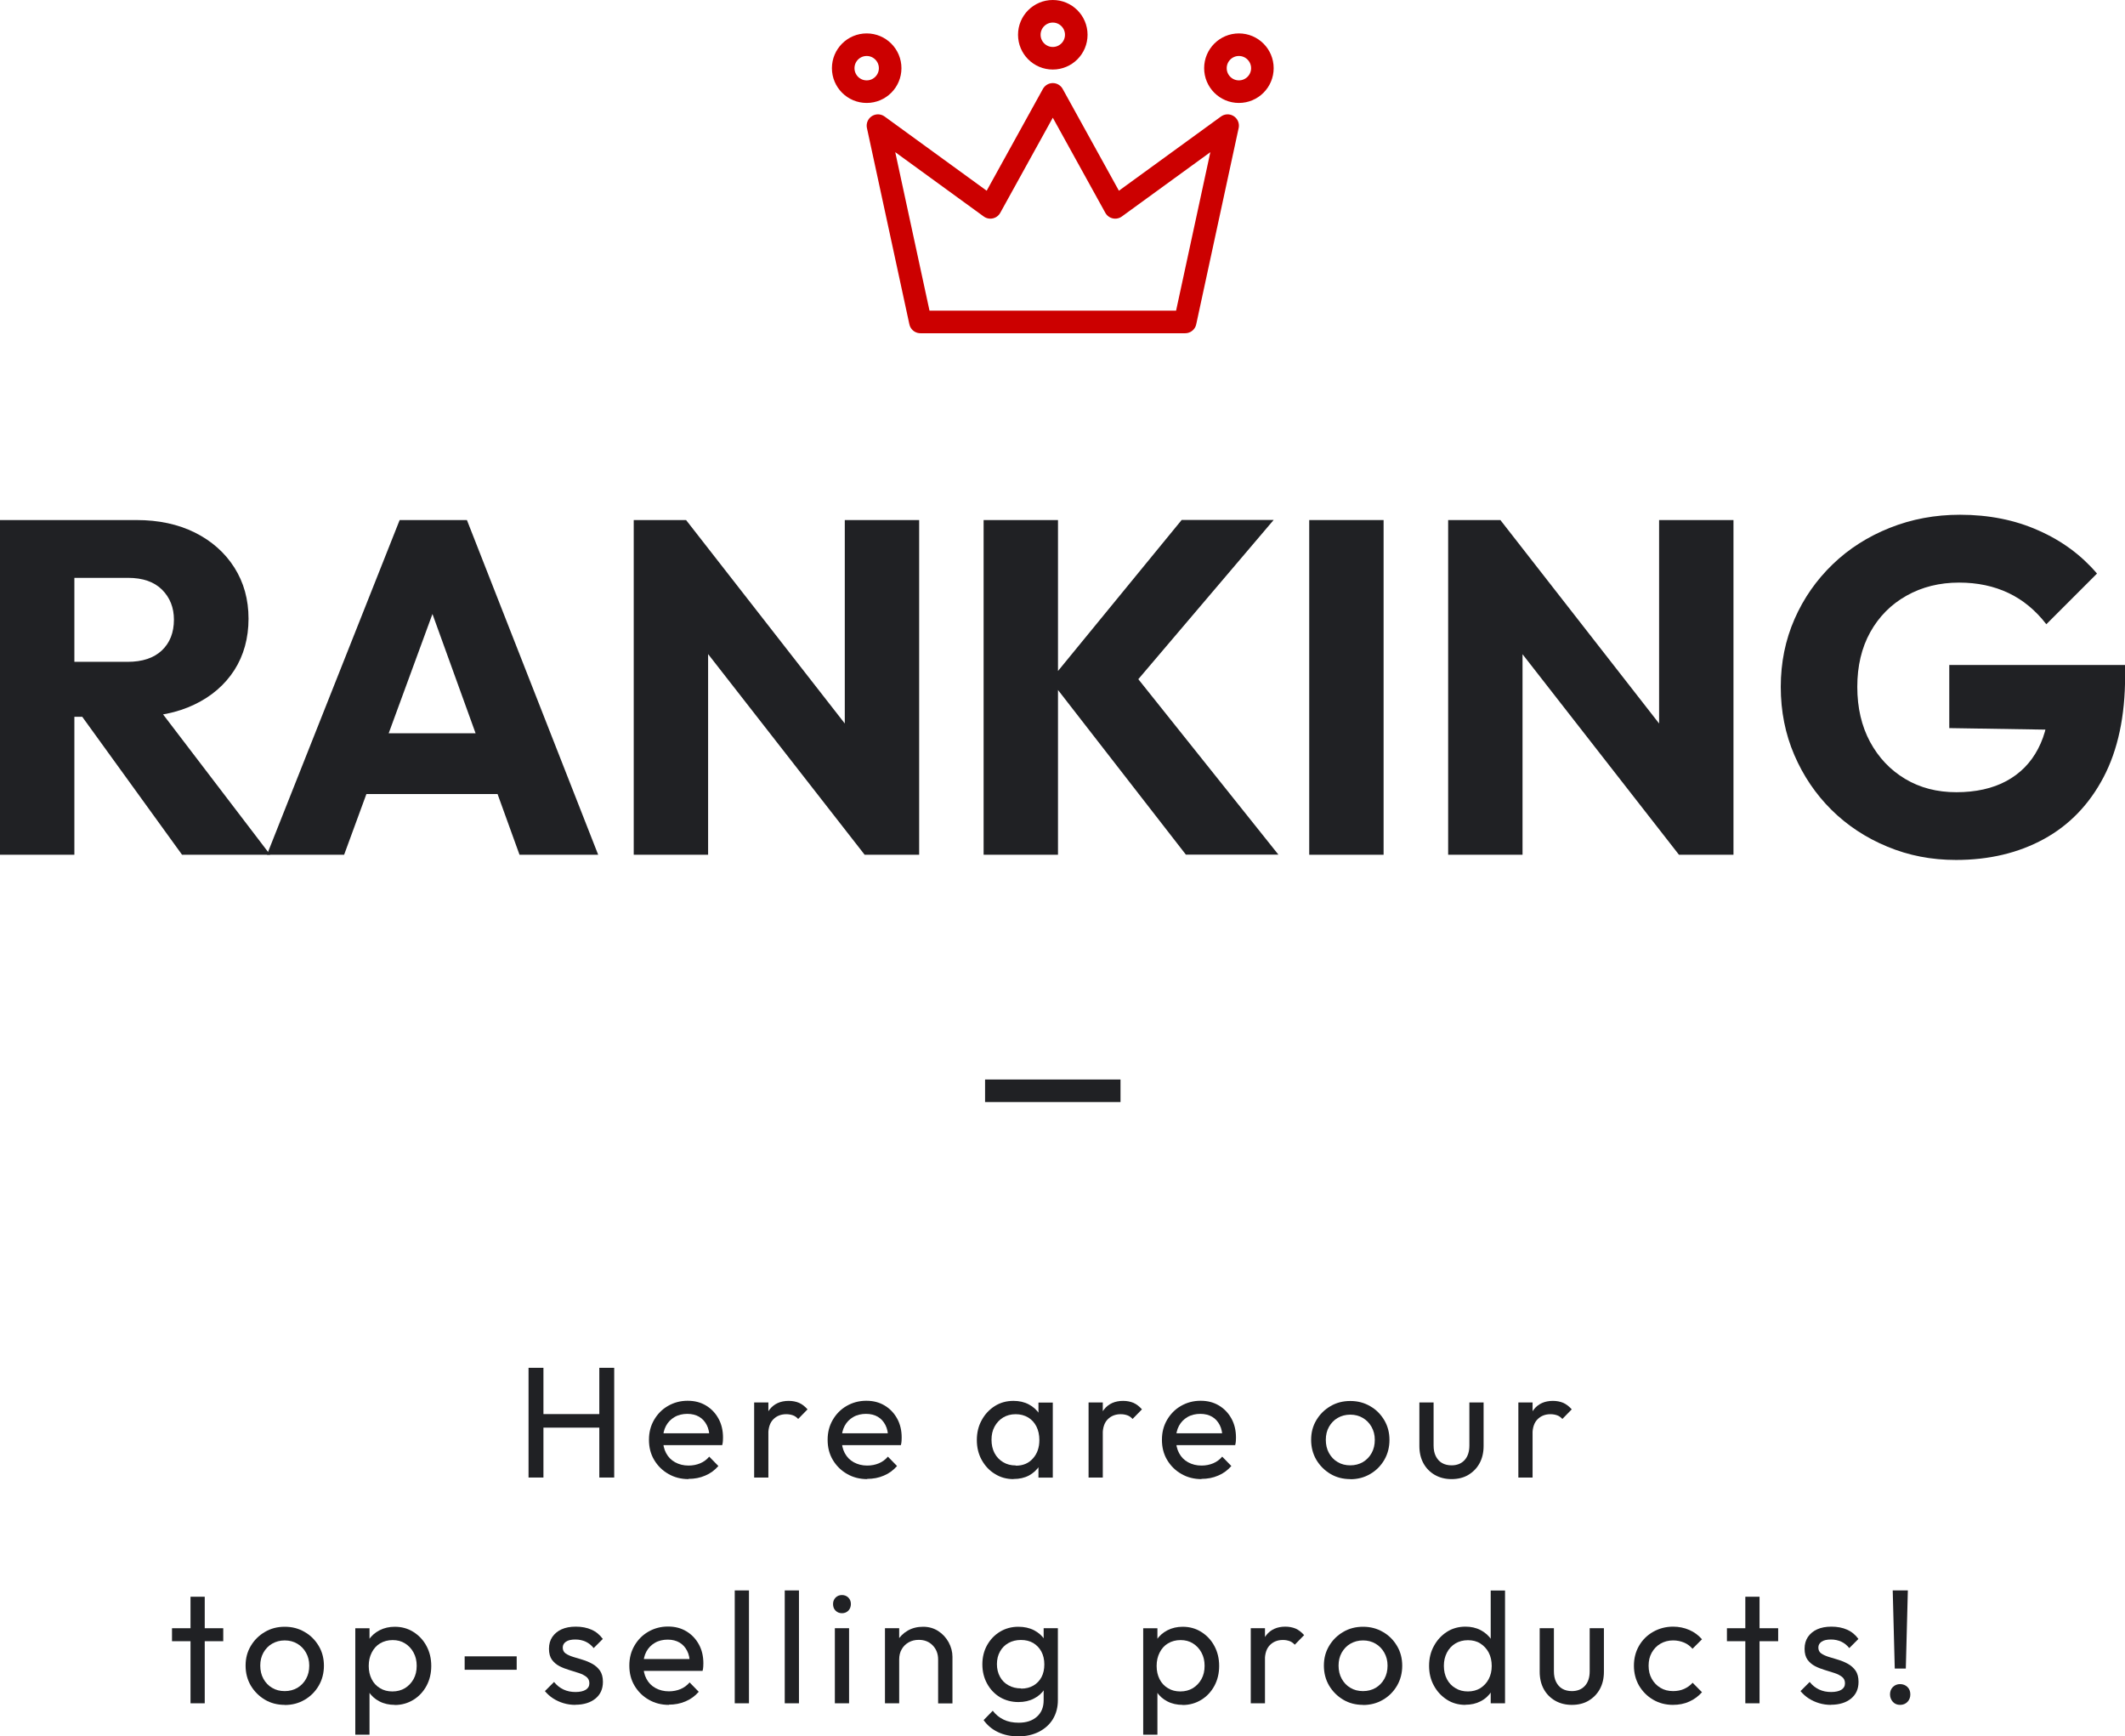 <?xml version="1.0" encoding="UTF-8"?>
<svg id="_レイヤー_2" data-name="レイヤー 2" xmlns="http://www.w3.org/2000/svg" viewBox="0 0 188.28 153.82">
  <defs>
    <style>
      .cls-1 {
        stroke: #202124;
        stroke-miterlimit: 10;
      }

      .cls-1, .cls-2 {
        fill: none;
        stroke-width: 2px;
      }

      .cls-3 {
        fill: #202124;
      }

      .cls-2 {
        stroke: #c00;
        stroke-linecap: round;
        stroke-linejoin: round;
      }
    </style>
  </defs>
  <g id="_デザイン" data-name="デザイン">
    <g>
      <path class="cls-3" d="M0,75.72v-29.65h6.59v29.65H0ZM5.04,63.5v-4.87h6.26c1.32,0,2.33-.34,3.04-1.01.71-.67,1.07-1.58,1.07-2.73,0-1.06-.35-1.95-1.05-2.65s-1.71-1.05-3.02-1.05h-6.3v-5.12h7.06c1.96,0,3.68.37,5.17,1.11,1.48.74,2.65,1.77,3.49,3.09.84,1.32,1.26,2.83,1.26,4.54s-.42,3.25-1.26,4.56c-.84,1.3-2.02,2.32-3.53,3.04-1.51.73-3.29,1.09-5.33,1.09h-6.85ZM16.13,75.72l-9.24-12.77,6.05-1.64,11,14.41h-7.81Z"/>
      <path class="cls-3" d="M23.65,75.72l11.76-29.65h5.96l11.63,29.65h-6.97l-8.9-24.61h2.39l-9.03,24.61h-6.85ZM30.32,70.34v-5.38h16.17v5.38h-16.17Z"/>
      <path class="cls-3" d="M56.15,75.72v-29.65h4.62l1.97,5.92v23.73h-6.59ZM76.61,75.72l-17.47-22.39,1.64-7.27,17.47,22.39-1.64,7.27ZM76.61,75.72l-1.76-5.92v-23.73h6.59v29.65h-4.83Z"/>
      <path class="cls-3" d="M87.15,75.72v-29.65h6.59v29.65h-6.59ZM105.08,75.72l-12.01-15.46,11.63-14.2h8.15l-13.1,15.41v-2.69l13.52,16.93h-8.19Z"/>
      <path class="cls-3" d="M116,75.72v-29.65h6.59v29.65h-6.59Z"/>
      <path class="cls-3" d="M128.31,75.72v-29.65h4.62l1.97,5.92v23.73h-6.59ZM148.76,75.72l-17.47-22.39,1.64-7.27,17.47,22.39-1.64,7.27ZM148.76,75.72l-1.76-5.92v-23.73h6.59v29.65h-4.83Z"/>
      <path class="cls-3" d="M173.29,76.18c-2.16,0-4.18-.39-6.07-1.18-1.89-.78-3.54-1.87-4.94-3.25-1.4-1.39-2.5-3.01-3.3-4.87s-1.2-3.87-1.2-6.03.41-4.16,1.22-6.01c.81-1.85,1.94-3.46,3.38-4.85,1.44-1.39,3.13-2.46,5.06-3.23,1.93-.77,4-1.16,6.22-1.16,2.55,0,4.87.46,6.95,1.39,2.09.92,3.81,2.2,5.19,3.82l-4.49,4.49c-.95-1.23-2.07-2.16-3.36-2.77s-2.74-.92-4.37-.92c-1.74,0-3.29.39-4.66,1.16-1.37.77-2.44,1.85-3.21,3.23-.77,1.39-1.15,3-1.15,4.85s.38,3.47,1.13,4.87c.76,1.4,1.79,2.49,3.11,3.28s2.83,1.18,4.54,1.18,3.21-.33,4.43-.99c1.22-.66,2.16-1.61,2.81-2.86.66-1.25.99-2.76.99-4.56l4.37,2.94-13.23-.21v-5.59h15.58v.97c0,3.56-.64,6.55-1.91,8.97-1.27,2.42-3.04,4.25-5.29,5.48s-4.85,1.85-7.79,1.85Z"/>
    </g>
    <g>
      <path class="cls-3" d="M46.83,130.89v-9.72h1.32v9.72h-1.32ZM47.73,126.47v-1.2h5.7v1.2h-5.7ZM53.1,130.89v-9.72h1.32v9.72h-1.32Z"/>
      <path class="cls-3" d="M61.01,131.03c-.66,0-1.26-.15-1.79-.46-.53-.3-.95-.72-1.26-1.24-.31-.52-.46-1.11-.46-1.78s.15-1.24.45-1.76c.3-.52.71-.94,1.23-1.24.52-.3,1.1-.46,1.74-.46s1.16.14,1.63.42c.47.28.84.67,1.11,1.16.27.49.4,1.05.4,1.68,0,.09,0,.19-.01.3,0,.11-.03.23-.06.37h-5.61v-1.05h4.94l-.46.41c0-.45-.08-.83-.24-1.14-.16-.31-.38-.56-.67-.73-.29-.17-.64-.26-1.05-.26s-.81.09-1.13.28c-.33.19-.58.45-.76.78s-.27.73-.27,1.19.09.88.28,1.23c.19.35.45.62.8.81s.74.29,1.19.29c.37,0,.72-.07,1.03-.2.31-.13.58-.33.8-.59l.81.83c-.32.37-.71.66-1.17.85-.46.2-.95.29-1.48.29Z"/>
      <path class="cls-3" d="M66.82,130.89v-6.65h1.26v6.65h-1.26ZM68.08,127.1l-.48-.21c0-.85.2-1.53.59-2.03.39-.5.96-.76,1.69-.76.34,0,.64.06.91.17.27.12.52.31.76.58l-.83.85c-.14-.15-.29-.26-.46-.32s-.36-.1-.59-.1c-.47,0-.85.15-1.15.45s-.45.75-.45,1.36Z"/>
      <path class="cls-3" d="M76.84,131.03c-.66,0-1.26-.15-1.79-.46-.53-.3-.95-.72-1.26-1.24-.31-.52-.46-1.11-.46-1.78s.15-1.24.45-1.76c.3-.52.71-.94,1.23-1.24.52-.3,1.1-.46,1.74-.46s1.16.14,1.63.42c.47.28.84.67,1.11,1.16.27.49.4,1.05.4,1.68,0,.09,0,.19-.01.3,0,.11-.03.23-.06.37h-5.61v-1.05h4.94l-.46.41c0-.45-.08-.83-.24-1.14-.16-.31-.38-.56-.67-.73-.29-.17-.64-.26-1.05-.26s-.81.09-1.13.28c-.33.19-.58.45-.76.78s-.27.73-.27,1.19.09.88.28,1.23c.19.35.45.62.8.81s.74.29,1.19.29c.37,0,.72-.07,1.03-.2.31-.13.58-.33.8-.59l.81.83c-.32.37-.71.66-1.17.85-.46.2-.95.29-1.48.29Z"/>
      <path class="cls-3" d="M89.8,131.03c-.61,0-1.16-.15-1.65-.46-.5-.3-.88-.72-1.17-1.24-.29-.52-.43-1.11-.43-1.76s.14-1.24.43-1.76c.28-.52.67-.94,1.16-1.25.49-.31,1.04-.46,1.66-.46.5,0,.95.1,1.35.31.4.21.72.5.96.87s.38.8.41,1.28v2c-.03.48-.16.9-.4,1.27-.24.37-.56.67-.95.88-.4.21-.85.31-1.37.31ZM90.01,129.84c.63,0,1.13-.21,1.51-.64.38-.42.57-.97.57-1.63,0-.46-.09-.86-.26-1.2-.17-.34-.42-.61-.73-.8-.32-.19-.69-.29-1.11-.29s-.79.1-1.11.29c-.32.2-.57.46-.76.81s-.27.73-.27,1.17.09.84.27,1.18.44.61.76.8c.33.2.7.29,1.12.29ZM92.01,130.89v-1.79l.24-1.62-.24-1.61v-1.62h1.27v6.65h-1.27Z"/>
      <path class="cls-3" d="M96.45,130.89v-6.65h1.26v6.65h-1.26ZM97.71,127.1l-.48-.21c0-.85.2-1.53.59-2.03.39-.5.96-.76,1.69-.76.34,0,.64.06.91.17.27.12.52.31.76.58l-.83.85c-.14-.15-.29-.26-.46-.32s-.36-.1-.59-.1c-.47,0-.85.15-1.15.45s-.45.75-.45,1.36Z"/>
      <path class="cls-3" d="M106.46,131.03c-.66,0-1.26-.15-1.79-.46-.53-.3-.95-.72-1.26-1.24-.31-.52-.46-1.11-.46-1.78s.15-1.24.45-1.76c.3-.52.71-.94,1.23-1.24.52-.3,1.1-.46,1.74-.46s1.16.14,1.63.42c.47.28.84.67,1.11,1.16.27.49.4,1.05.4,1.68,0,.09,0,.19-.01.3,0,.11-.03.23-.06.37h-5.61v-1.05h4.94l-.46.41c0-.45-.08-.83-.24-1.14-.16-.31-.38-.56-.67-.73-.29-.17-.64-.26-1.05-.26s-.81.09-1.13.28c-.33.19-.58.45-.76.78s-.27.73-.27,1.19.09.88.28,1.23c.19.35.45.62.8.81s.74.29,1.19.29c.37,0,.72-.07,1.03-.2.31-.13.58-.33.8-.59l.81.83c-.32.37-.71.66-1.17.85-.46.2-.95.29-1.48.29Z"/>
      <path class="cls-3" d="M119.64,131.03c-.65,0-1.24-.15-1.76-.46-.52-.31-.94-.73-1.25-1.25-.31-.53-.46-1.12-.46-1.77s.15-1.22.46-1.74c.31-.52.72-.93,1.25-1.24.52-.31,1.11-.46,1.76-.46s1.23.15,1.76.46c.53.3.94.72,1.25,1.24.31.52.46,1.11.46,1.75s-.15,1.24-.46,1.77c-.31.53-.73.95-1.25,1.25-.53.31-1.11.46-1.76.46ZM119.64,129.81c.42,0,.79-.1,1.12-.29.33-.2.58-.46.77-.8.19-.34.28-.73.28-1.17s-.1-.81-.29-1.15c-.19-.34-.45-.6-.77-.79-.32-.19-.69-.29-1.11-.29s-.79.1-1.12.29c-.33.19-.58.46-.77.79-.19.34-.28.72-.28,1.15s.09.83.28,1.17c.19.34.44.61.77.8.33.2.7.29,1.12.29Z"/>
      <path class="cls-3" d="M128.61,131.03c-.55,0-1.04-.12-1.48-.37-.43-.25-.77-.59-1.01-1.03-.24-.44-.36-.95-.36-1.53v-3.86h1.26v3.81c0,.36.06.68.19.94s.31.47.55.61.53.21.85.21c.49,0,.88-.16,1.16-.47.28-.31.42-.74.42-1.29v-3.81h1.26v3.86c0,.58-.12,1.09-.36,1.53-.24.44-.58.78-1,1.03s-.92.37-1.48.37Z"/>
      <path class="cls-3" d="M134.53,130.89v-6.65h1.26v6.65h-1.26ZM135.79,127.1l-.48-.21c0-.85.2-1.53.59-2.03.39-.5.96-.76,1.69-.76.34,0,.64.06.91.17.27.12.52.31.76.58l-.83.85c-.14-.15-.29-.26-.46-.32s-.36-.1-.59-.1c-.47,0-.85.15-1.15.45s-.45.75-.45,1.36Z"/>
      <path class="cls-3" d="M15.24,145.39v-1.15h4.54v1.15h-4.54ZM16.88,150.89v-9.44h1.26v9.44h-1.26Z"/>
      <path class="cls-3" d="M25.23,151.03c-.65,0-1.24-.15-1.76-.46-.52-.31-.94-.73-1.25-1.25-.31-.53-.46-1.12-.46-1.77s.15-1.22.46-1.74c.31-.52.72-.93,1.25-1.24.52-.31,1.11-.46,1.76-.46s1.23.15,1.76.46c.53.3.94.72,1.25,1.24.31.52.46,1.11.46,1.75s-.15,1.24-.46,1.77c-.31.53-.73.95-1.25,1.25-.53.31-1.11.46-1.76.46ZM25.23,149.81c.42,0,.79-.1,1.12-.29.33-.2.58-.46.77-.8.19-.34.28-.73.28-1.17s-.1-.81-.29-1.15c-.19-.34-.45-.6-.77-.79-.32-.19-.69-.29-1.11-.29s-.79.1-1.12.29c-.33.19-.58.46-.77.79-.19.34-.28.72-.28,1.15s.09.83.28,1.17c.19.34.44.61.77.8.33.2.7.29,1.12.29Z"/>
      <path class="cls-3" d="M31.48,153.68v-9.44h1.26v1.75l-.24,1.61.24,1.62v4.45h-1.26ZM34.98,151.03c-.5,0-.96-.1-1.36-.31-.41-.21-.73-.5-.97-.88-.24-.37-.38-.8-.41-1.27v-2c.03-.48.17-.91.41-1.28.25-.37.57-.66.98-.87.41-.21.86-.31,1.35-.31.61,0,1.16.15,1.65.46.49.31.88.72,1.16,1.25.28.52.42,1.11.42,1.76s-.14,1.24-.42,1.76c-.28.52-.67.94-1.16,1.24-.49.3-1.04.46-1.65.46ZM34.77,149.84c.42,0,.79-.1,1.11-.29.32-.2.57-.46.76-.8.19-.34.28-.73.28-1.18s-.09-.83-.28-1.18c-.19-.35-.44-.61-.76-.81s-.68-.29-1.09-.29-.79.1-1.11.29c-.32.19-.56.46-.74.81s-.27.74-.27,1.19.09.83.26,1.17c.17.34.42.61.74.8.32.2.69.29,1.1.29Z"/>
      <path class="cls-3" d="M41.17,147.92v-1.19h4.61v1.19h-4.61Z"/>
      <path class="cls-3" d="M50.99,151.03c-.37,0-.73-.05-1.06-.15-.33-.1-.64-.24-.92-.42-.28-.18-.52-.4-.73-.65l.81-.81c.24.3.52.52.84.67.32.15.67.22,1.06.22s.7-.07.91-.2.32-.32.32-.57-.09-.43-.26-.57c-.17-.13-.39-.25-.67-.34-.27-.09-.56-.18-.86-.27-.3-.09-.59-.2-.86-.34-.27-.14-.49-.33-.67-.57-.17-.24-.26-.56-.26-.97s.1-.75.29-1.04c.2-.29.47-.52.82-.68.35-.16.77-.24,1.27-.24.52,0,.99.09,1.39.27.41.18.74.46,1,.82l-.81.81c-.19-.24-.42-.43-.69-.56-.28-.13-.59-.2-.93-.2-.36,0-.64.06-.83.19-.19.13-.29.3-.29.52s.08.4.25.52c.17.12.39.22.67.31.27.08.56.17.86.26.3.09.58.21.85.36.27.15.49.35.67.6.17.25.26.58.26.99,0,.63-.22,1.12-.66,1.48-.44.36-1.04.55-1.79.55Z"/>
      <path class="cls-3" d="M59.27,151.03c-.66,0-1.26-.15-1.79-.46-.53-.3-.95-.72-1.26-1.24-.31-.52-.46-1.11-.46-1.78s.15-1.24.45-1.76c.3-.52.71-.94,1.23-1.24.52-.3,1.1-.46,1.74-.46s1.16.14,1.63.42c.47.28.84.67,1.11,1.16.27.49.4,1.05.4,1.68,0,.09,0,.19-.01.3,0,.11-.03.23-.06.37h-5.61v-1.05h4.94l-.46.41c0-.45-.08-.83-.24-1.14-.16-.31-.38-.56-.67-.73-.29-.17-.64-.26-1.05-.26s-.81.09-1.13.28c-.33.19-.58.45-.76.78s-.27.73-.27,1.19.09.88.28,1.23c.19.35.45.62.8.81s.74.29,1.19.29c.37,0,.72-.07,1.03-.2.31-.13.58-.33.8-.59l.81.83c-.32.37-.71.66-1.17.85-.46.2-.95.29-1.48.29Z"/>
      <path class="cls-3" d="M65.1,150.89v-10h1.26v10h-1.26Z"/>
      <path class="cls-3" d="M69.53,150.89v-10h1.26v10h-1.26Z"/>
      <path class="cls-3" d="M74.6,142.91c-.23,0-.42-.08-.57-.23-.15-.15-.22-.35-.22-.58s.07-.41.22-.57c.15-.15.34-.23.57-.23s.42.08.57.23c.15.15.22.34.22.57s-.08.43-.22.58c-.15.15-.34.23-.57.23ZM73.97,150.89v-6.65h1.26v6.65h-1.26Z"/>
      <path class="cls-3" d="M78.41,150.89v-6.65h1.26v6.65h-1.26ZM83.12,150.89v-3.88c0-.5-.16-.92-.48-1.25s-.73-.49-1.23-.49c-.34,0-.63.07-.9.22-.26.15-.47.35-.62.62-.15.26-.22.56-.22.9l-.52-.29c0-.5.11-.95.34-1.34s.54-.7.94-.93c.4-.23.85-.34,1.36-.34s.95.13,1.34.38.69.58.92.99c.22.41.34.84.34,1.29v4.13h-1.26Z"/>
      <path class="cls-3" d="M90.23,150.78c-.61,0-1.15-.15-1.63-.43-.48-.29-.86-.69-1.14-1.2-.28-.51-.42-1.08-.42-1.71s.14-1.2.42-1.7c.28-.5.66-.9,1.14-1.19.48-.29,1.02-.44,1.63-.44.52,0,.98.1,1.39.31.4.21.72.49.96.86.24.37.37.8.39,1.29v1.76c-.03.49-.16.91-.4,1.28-.24.37-.56.66-.96.86-.4.21-.86.31-1.37.31ZM90.23,153.82c-.68,0-1.29-.13-1.81-.38-.53-.25-.95-.61-1.27-1.06l.81-.83c.27.35.59.61.97.79.37.18.82.27,1.33.27.68,0,1.22-.18,1.62-.54.4-.36.59-.84.59-1.45v-1.65l.22-1.5-.22-1.48v-1.75h1.26v6.38c0,.63-.15,1.19-.44,1.67-.29.48-.71.85-1.23,1.12-.53.27-1.14.41-1.83.41ZM90.48,149.59c.41,0,.77-.09,1.08-.27.31-.18.55-.43.72-.75.17-.32.25-.7.25-1.13s-.09-.81-.26-1.13c-.17-.32-.41-.57-.72-.76-.31-.18-.67-.27-1.09-.27s-.79.09-1.11.27c-.32.18-.57.43-.75.76-.18.32-.27.69-.27,1.11s.09.79.27,1.12.43.58.76.76c.32.18.69.27,1.11.27Z"/>
      <path class="cls-3" d="M101.29,153.68v-9.44h1.26v1.75l-.24,1.61.24,1.62v4.45h-1.26ZM104.79,151.03c-.5,0-.96-.1-1.36-.31-.41-.21-.73-.5-.97-.88-.24-.37-.38-.8-.41-1.27v-2c.03-.48.17-.91.41-1.28.25-.37.57-.66.98-.87.41-.21.86-.31,1.35-.31.61,0,1.16.15,1.65.46.49.31.88.72,1.16,1.25.28.52.42,1.11.42,1.76s-.14,1.24-.42,1.76c-.28.52-.67.94-1.16,1.24-.49.3-1.04.46-1.65.46ZM104.58,149.84c.42,0,.79-.1,1.11-.29.32-.2.57-.46.76-.8.19-.34.28-.73.28-1.18s-.09-.83-.28-1.18c-.19-.35-.44-.61-.76-.81s-.68-.29-1.09-.29-.79.1-1.11.29c-.32.19-.56.46-.74.81s-.27.74-.27,1.19.09.83.26,1.17c.17.34.42.61.74.8.32.2.69.29,1.1.29Z"/>
      <path class="cls-3" d="M110.82,150.89v-6.65h1.26v6.65h-1.26ZM112.08,147.1l-.48-.21c0-.85.2-1.53.59-2.03.39-.5.96-.76,1.69-.76.34,0,.64.06.91.17.27.12.52.31.76.58l-.83.85c-.14-.15-.29-.26-.46-.32s-.36-.1-.59-.1c-.47,0-.85.15-1.15.45s-.45.75-.45,1.36Z"/>
      <path class="cls-3" d="M120.77,151.03c-.65,0-1.24-.15-1.76-.46-.52-.31-.94-.73-1.25-1.25-.31-.53-.46-1.12-.46-1.77s.15-1.22.46-1.74c.31-.52.72-.93,1.25-1.24.52-.31,1.11-.46,1.76-.46s1.23.15,1.76.46c.53.3.94.72,1.25,1.24.31.52.46,1.11.46,1.75s-.15,1.24-.46,1.77c-.31.53-.73.95-1.25,1.25-.53.31-1.11.46-1.76.46ZM120.77,149.81c.42,0,.79-.1,1.12-.29.33-.2.58-.46.77-.8.19-.34.28-.73.28-1.17s-.1-.81-.29-1.15c-.19-.34-.45-.6-.77-.79-.32-.19-.69-.29-1.11-.29s-.79.1-1.12.29c-.33.19-.58.46-.77.79-.19.34-.28.72-.28,1.15s.09.83.28,1.17c.19.34.44.61.77.8.33.2.7.29,1.12.29Z"/>
      <path class="cls-3" d="M129.85,151.03c-.62,0-1.17-.15-1.65-.46s-.87-.72-1.15-1.24c-.29-.52-.43-1.11-.43-1.76s.14-1.24.43-1.76c.28-.52.67-.94,1.15-1.25s1.04-.46,1.65-.46c.49,0,.94.1,1.34.31s.73.5.97.87c.25.37.38.8.41,1.28v2c-.03.48-.16.9-.41,1.27-.24.37-.56.67-.97.88-.4.21-.85.31-1.36.31ZM130.06,149.84c.42,0,.79-.1,1.1-.29.31-.2.56-.46.74-.8.18-.34.27-.73.27-1.17s-.09-.85-.27-1.19c-.18-.34-.43-.6-.74-.8-.31-.2-.68-.29-1.1-.29s-.79.1-1.11.29c-.32.2-.57.46-.75.81s-.27.73-.27,1.17.09.84.27,1.18.43.61.76.8c.32.2.69.29,1.11.29ZM133.35,150.89h-1.27v-1.79l.24-1.62-.24-1.61v-4.97h1.27v10Z"/>
      <path class="cls-3" d="M139.27,151.03c-.55,0-1.04-.12-1.48-.37-.43-.25-.77-.59-1.01-1.03-.24-.44-.36-.95-.36-1.53v-3.86h1.26v3.81c0,.36.06.68.19.94s.31.47.55.61.53.21.85.21c.49,0,.88-.16,1.16-.47.28-.31.42-.74.42-1.29v-3.81h1.26v3.86c0,.58-.12,1.09-.36,1.53-.24.44-.58.78-1,1.03s-.92.37-1.48.37Z"/>
      <path class="cls-3" d="M148.24,151.03c-.65,0-1.24-.15-1.77-.46-.53-.31-.94-.73-1.25-1.25-.3-.53-.45-1.11-.45-1.76s.15-1.24.45-1.76c.3-.52.72-.94,1.25-1.24s1.12-.46,1.77-.46c.51,0,.99.1,1.43.29.44.19.82.47,1.13.83l-.84.84c-.21-.24-.46-.43-.75-.55s-.62-.19-.97-.19c-.42,0-.79.1-1.12.29-.33.19-.58.46-.77.79-.19.34-.28.72-.28,1.16s.09.83.28,1.16c.19.34.44.6.77.8.33.2.7.29,1.12.29.35,0,.68-.06.97-.19s.55-.31.76-.55l.83.84c-.31.35-.68.63-1.13.83-.44.2-.92.29-1.44.29Z"/>
      <path class="cls-3" d="M153.01,145.39v-1.15h4.54v1.15h-4.54ZM154.64,150.89v-9.44h1.26v9.44h-1.26Z"/>
      <path class="cls-3" d="M162.24,151.03c-.37,0-.73-.05-1.06-.15-.33-.1-.64-.24-.92-.42-.28-.18-.52-.4-.73-.65l.81-.81c.24.3.52.52.84.67.32.15.67.22,1.06.22s.7-.07.91-.2.32-.32.32-.57-.09-.43-.26-.57c-.17-.13-.39-.25-.67-.34-.27-.09-.56-.18-.86-.27-.3-.09-.59-.2-.86-.34-.27-.14-.49-.33-.67-.57-.17-.24-.26-.56-.26-.97s.1-.75.29-1.04c.2-.29.47-.52.82-.68.35-.16.77-.24,1.27-.24.52,0,.99.09,1.39.27.41.18.74.46,1,.82l-.81.81c-.19-.24-.42-.43-.69-.56-.28-.13-.59-.2-.93-.2-.36,0-.64.06-.83.19-.19.13-.29.3-.29.52s.08.4.25.52c.17.12.39.22.67.31.27.08.56.17.86.26.3.09.58.21.85.36.27.15.49.35.67.6.17.25.26.58.26.99,0,.63-.22,1.12-.66,1.48-.44.36-1.04.55-1.79.55Z"/>
      <path class="cls-3" d="M168.35,151.03c-.26,0-.48-.09-.64-.27s-.25-.4-.25-.66.08-.48.25-.65c.17-.17.38-.26.64-.26s.49.09.66.26c.17.17.25.39.25.65s-.08.48-.25.66-.39.27-.66.27ZM167.88,147.81l-.18-6.92h1.34l-.18,6.92h-.98Z"/>
    </g>
    <g>
      <path class="cls-2" d="M81.55,28.52l-3.76-17.39,9.96,7.24,5.53-10.01,5.53,10.01,9.96-7.24-3.76,17.39h-23.46Z"/>
      <circle class="cls-2" cx="93.28" cy="3.08" r="2.08"/>
      <circle class="cls-2" cx="76.79" cy="6.04" r="2.08"/>
      <circle class="cls-2" cx="109.77" cy="6.04" r="2.08"/>
    </g>
    <line class="cls-1" x1="87.28" y1="96.63" x2="99.28" y2="96.63"/>
  </g>
</svg>
